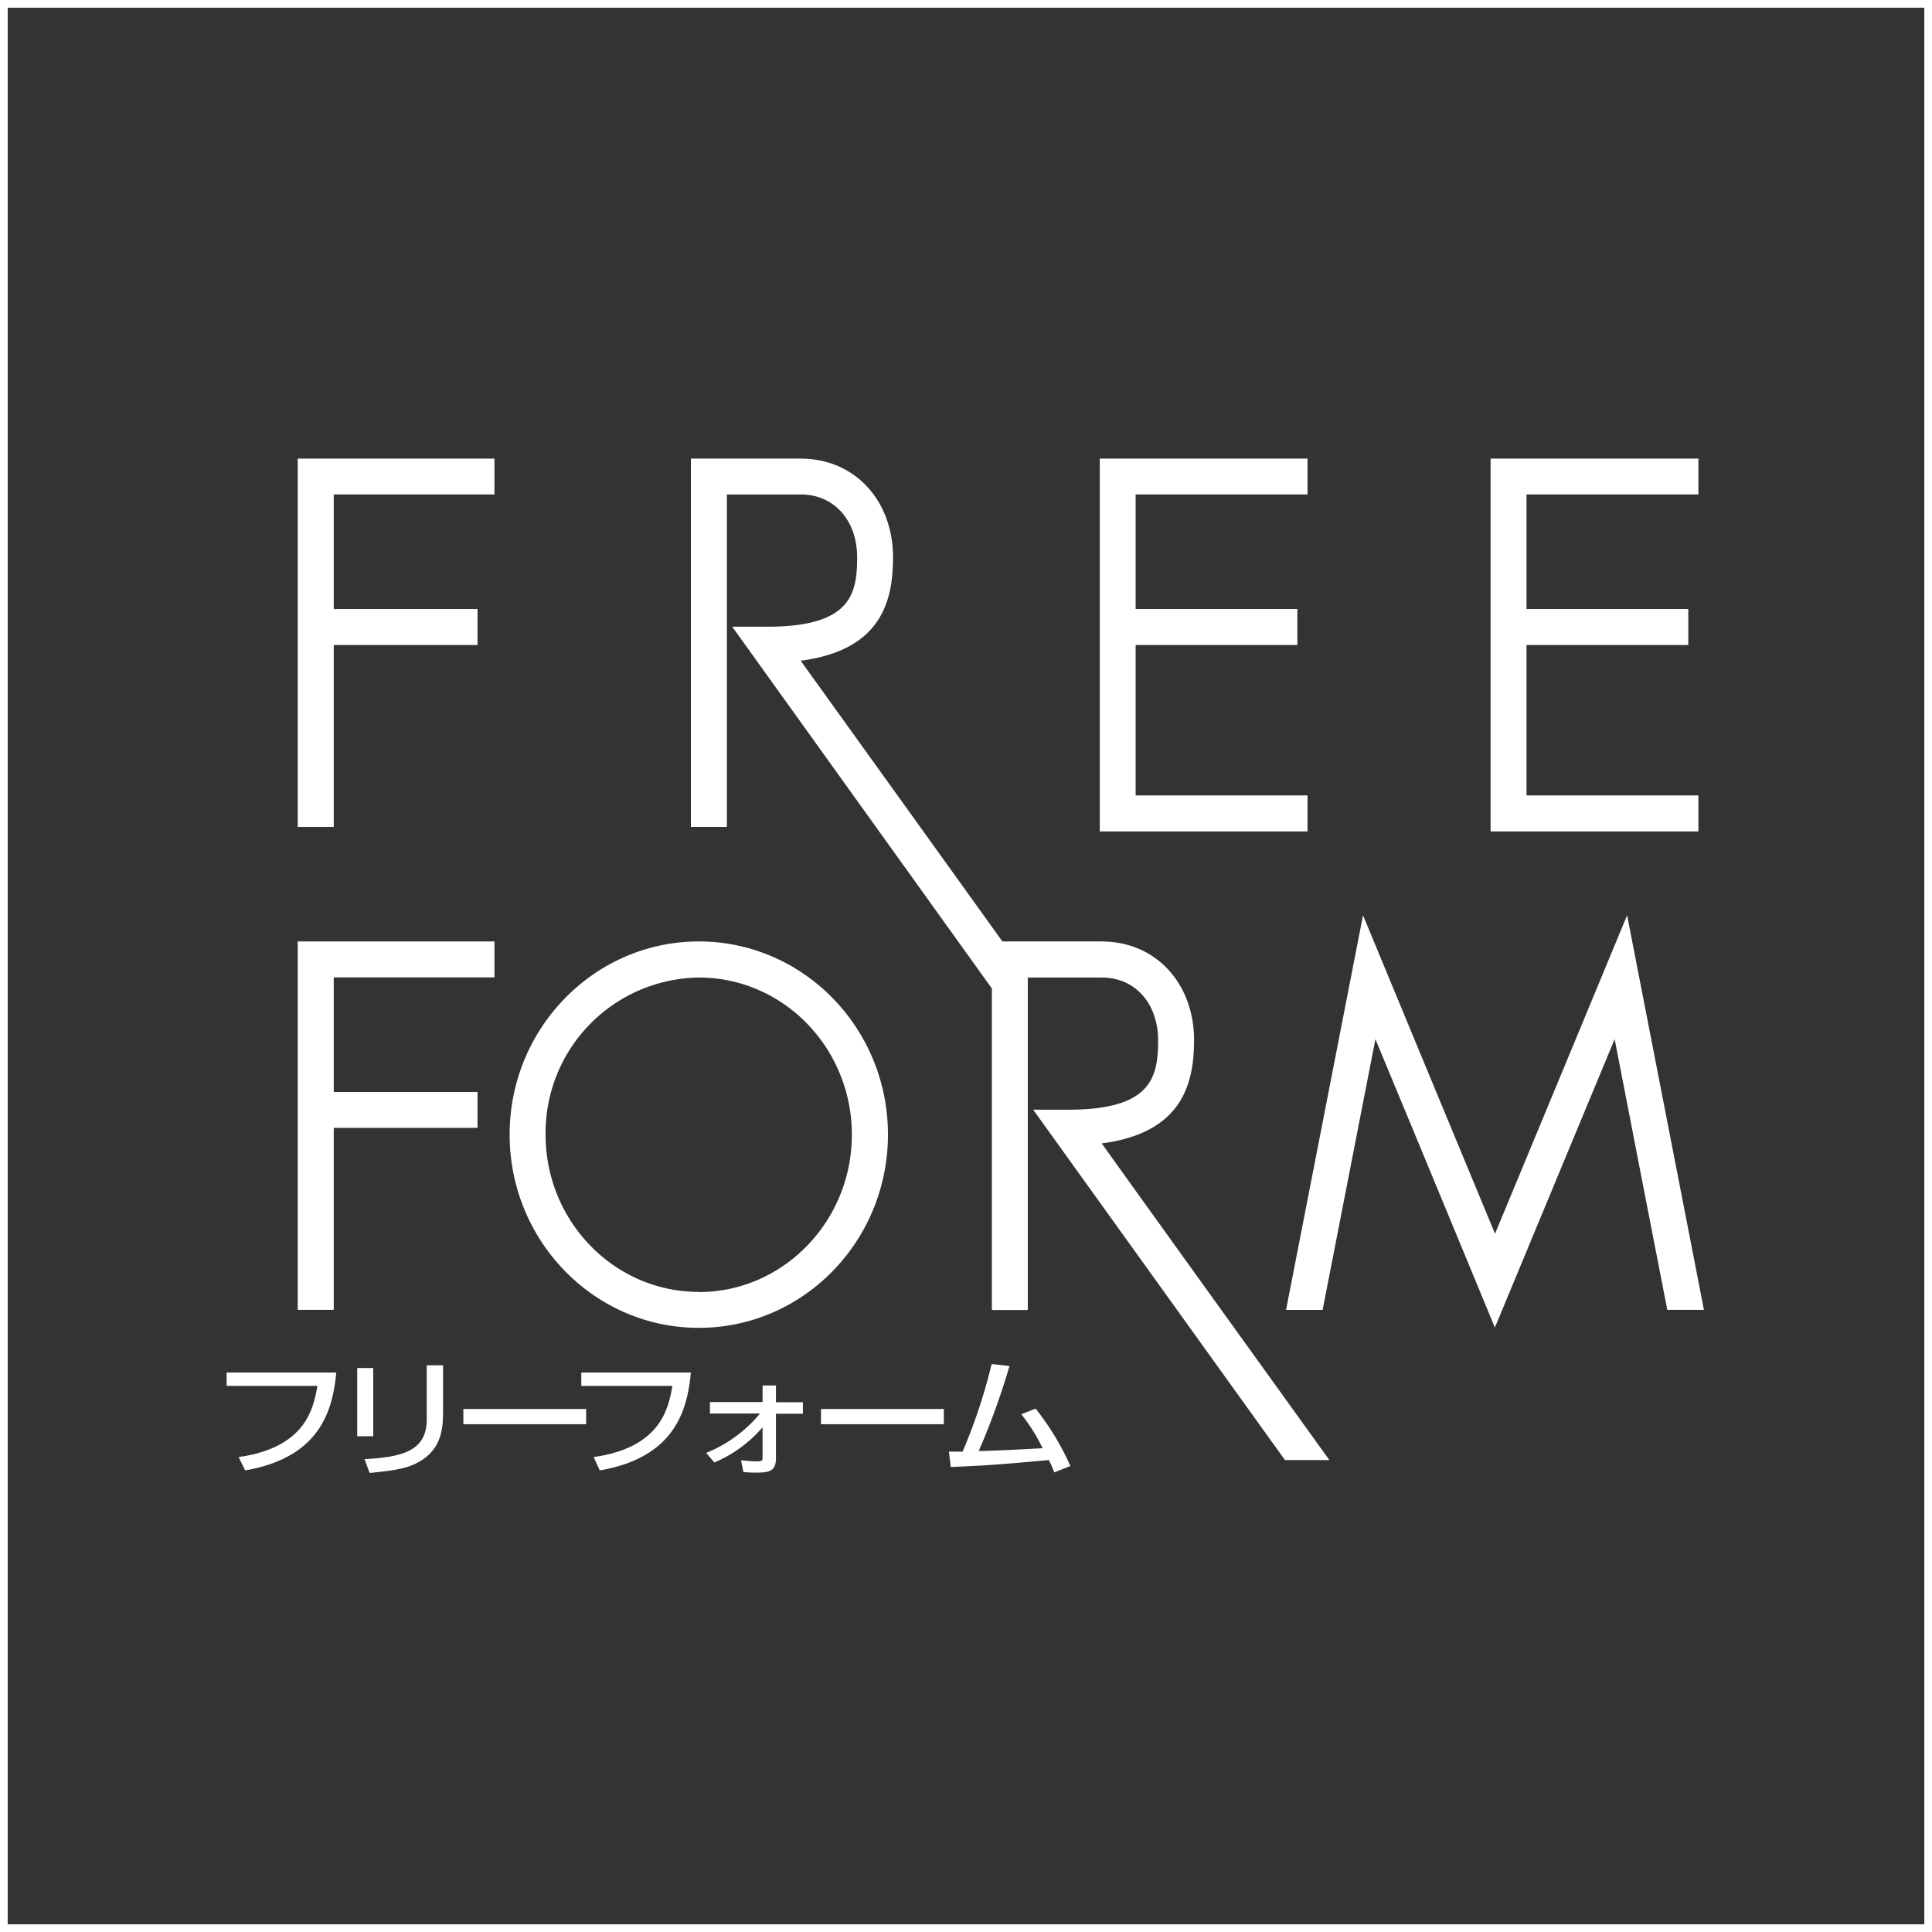 <svg xmlns="http://www.w3.org/2000/svg" viewBox="0 0 251 251"><rect x="0" y="0" width="251" height="251" fill="#333333" stroke="none"/><defs><style>.cls-1{fill:none;stroke:#fff;stroke-miterlimit:10;}.cls-2{fill:#fff;}</style></defs><title>brand_freeform_1</title><g id="レイヤー_2" data-name="レイヤー 2"><g id="レイヤー_1-2" data-name="レイヤー 1"><rect class="cls-1" x="0.5" y="0.5" width="250" height="250"/><polygon class="cls-2" points="169.87 103.34 147.54 103.34 147.54 83.8 168.55 83.8 168.55 79.12 147.54 79.12 147.54 64.24 169.87 64.24 169.87 59.58 142.88 59.58 142.88 108.02 169.87 108.02 169.87 103.34"/><polygon class="cls-2" points="220.65 103.34 198.32 103.34 198.32 83.8 219.34 83.8 219.34 79.12 198.32 79.12 198.32 64.24 220.65 64.24 220.65 59.58 193.65 59.58 193.65 108.02 220.65 108.02 220.65 103.34"/><polygon class="cls-2" points="38.68 59.58 38.68 107.43 43.36 107.43 43.36 83.8 62.04 83.8 62.04 79.12 43.36 79.12 43.36 64.24 64.24 64.24 64.24 59.58 38.68 59.58"/><polygon class="cls-2" points="38.68 122.31 38.68 170.17 43.36 170.17 43.36 146.53 62.04 146.53 62.04 141.87 43.36 141.87 43.36 126.98 64.24 126.98 64.24 122.31 38.68 122.31"/><path class="cls-2" d="M90.79,122.31c-13.55,0-24.58,11.26-24.58,25.09s11,25.11,24.58,25.11,24.57-11.26,24.57-25.11-11-25.09-24.57-25.09m0,45.53c-11,0-19.91-9.17-19.91-20.44A20.18,20.18,0,0,1,90.79,127c11,0,19.88,9.16,19.88,20.42s-8.92,20.44-19.88,20.44"/><path class="cls-2" d="M155.13,135.15c0-7.43-5-12.84-12-12.84H130.23c-6.62-9.23-22.91-31.88-26.21-36.47,10.49-1.37,12-7.76,12-13.42,0-7.44-5-12.84-12-12.84H89.76v47.85h4.67V64.24h9.63c4.29,0,7.3,3.36,7.3,8.18s-.88,9-11.67,9H95.13l33.73,47v41.77h4.67V127h9.64c4.29,0,7.29,3.36,7.29,8.17s-.88,9-11.67,9h-4.56l32.71,45.52h5.77c-5.72-7.94-26-36.12-29.58-41.14,10.47-1.37,12-7.76,12-13.43"/><path class="cls-2" d="M211.39,118.91s-13.9,33.54-17.16,41.37c-3.26-7.83-17.15-41.37-17.15-41.37l-10,51.27h4.75c1.29-6.59,5.16-26.47,6.86-35.17,4,9.59,15.52,37.46,15.52,37.46L209.77,135c1.68,8.7,5.56,28.58,6.84,35.17h4.76Z"/><path class="cls-2" d="M43.69,178.32c-.45,4.6-1.87,11-11.84,12.71L31,189.3c8.77-1.25,9.72-6.36,10.24-9.25H29.44v-1.73Z"/><path class="cls-2" d="M48.49,186.59H46.41v-8.86h2.08Zm9.07-3c0,2.56-.52,4.57-2.6,6-1.64,1.12-3.31,1.42-6.94,1.77l-.66-1.79c4.6-.26,8.08-.92,8.08-5.13v-7.07h2.12Z"/><rect class="cls-2" x="60.2" y="183.05" width="15.95" height="1.98"/><path class="cls-2" d="M89.76,178.32c-.45,4.6-1.86,11-11.84,12.71l-.8-1.73c8.77-1.25,9.72-6.36,10.24-9.25H75.52v-1.73Z"/><path class="cls-2" d="M91.74,188.76a17.63,17.63,0,0,0,7-5.12H92.23v-1.49h6.84V180h1.74v2.18h3.5v1.49h-3.5v5.76c0,1.57-.7,1.89-2.5,1.89-.21,0-.86,0-1.74-.08l-.29-1.53a18.87,18.87,0,0,0,2.11.15c.64,0,.68-.2.68-.43v-4h0A17,17,0,0,1,92.81,190Z"/><rect class="cls-2" x="106.66" y="183.05" width="15.96" height="1.98"/><path class="cls-2" d="M134.54,183a34.25,34.25,0,0,1,4.52,7.46l-2.09.83a16.06,16.06,0,0,0-.7-1.6c-7,.62-7.83.69-12.75.9l-.24-2c.41,0,1.33,0,1.78,0a71.2,71.2,0,0,0,3.77-11.38l2.32.26a93.56,93.56,0,0,1-4,11.05c2.79-.08,3.35-.11,8.3-.37a22.65,22.65,0,0,0-2.76-4.41Z"/></g></g></svg>